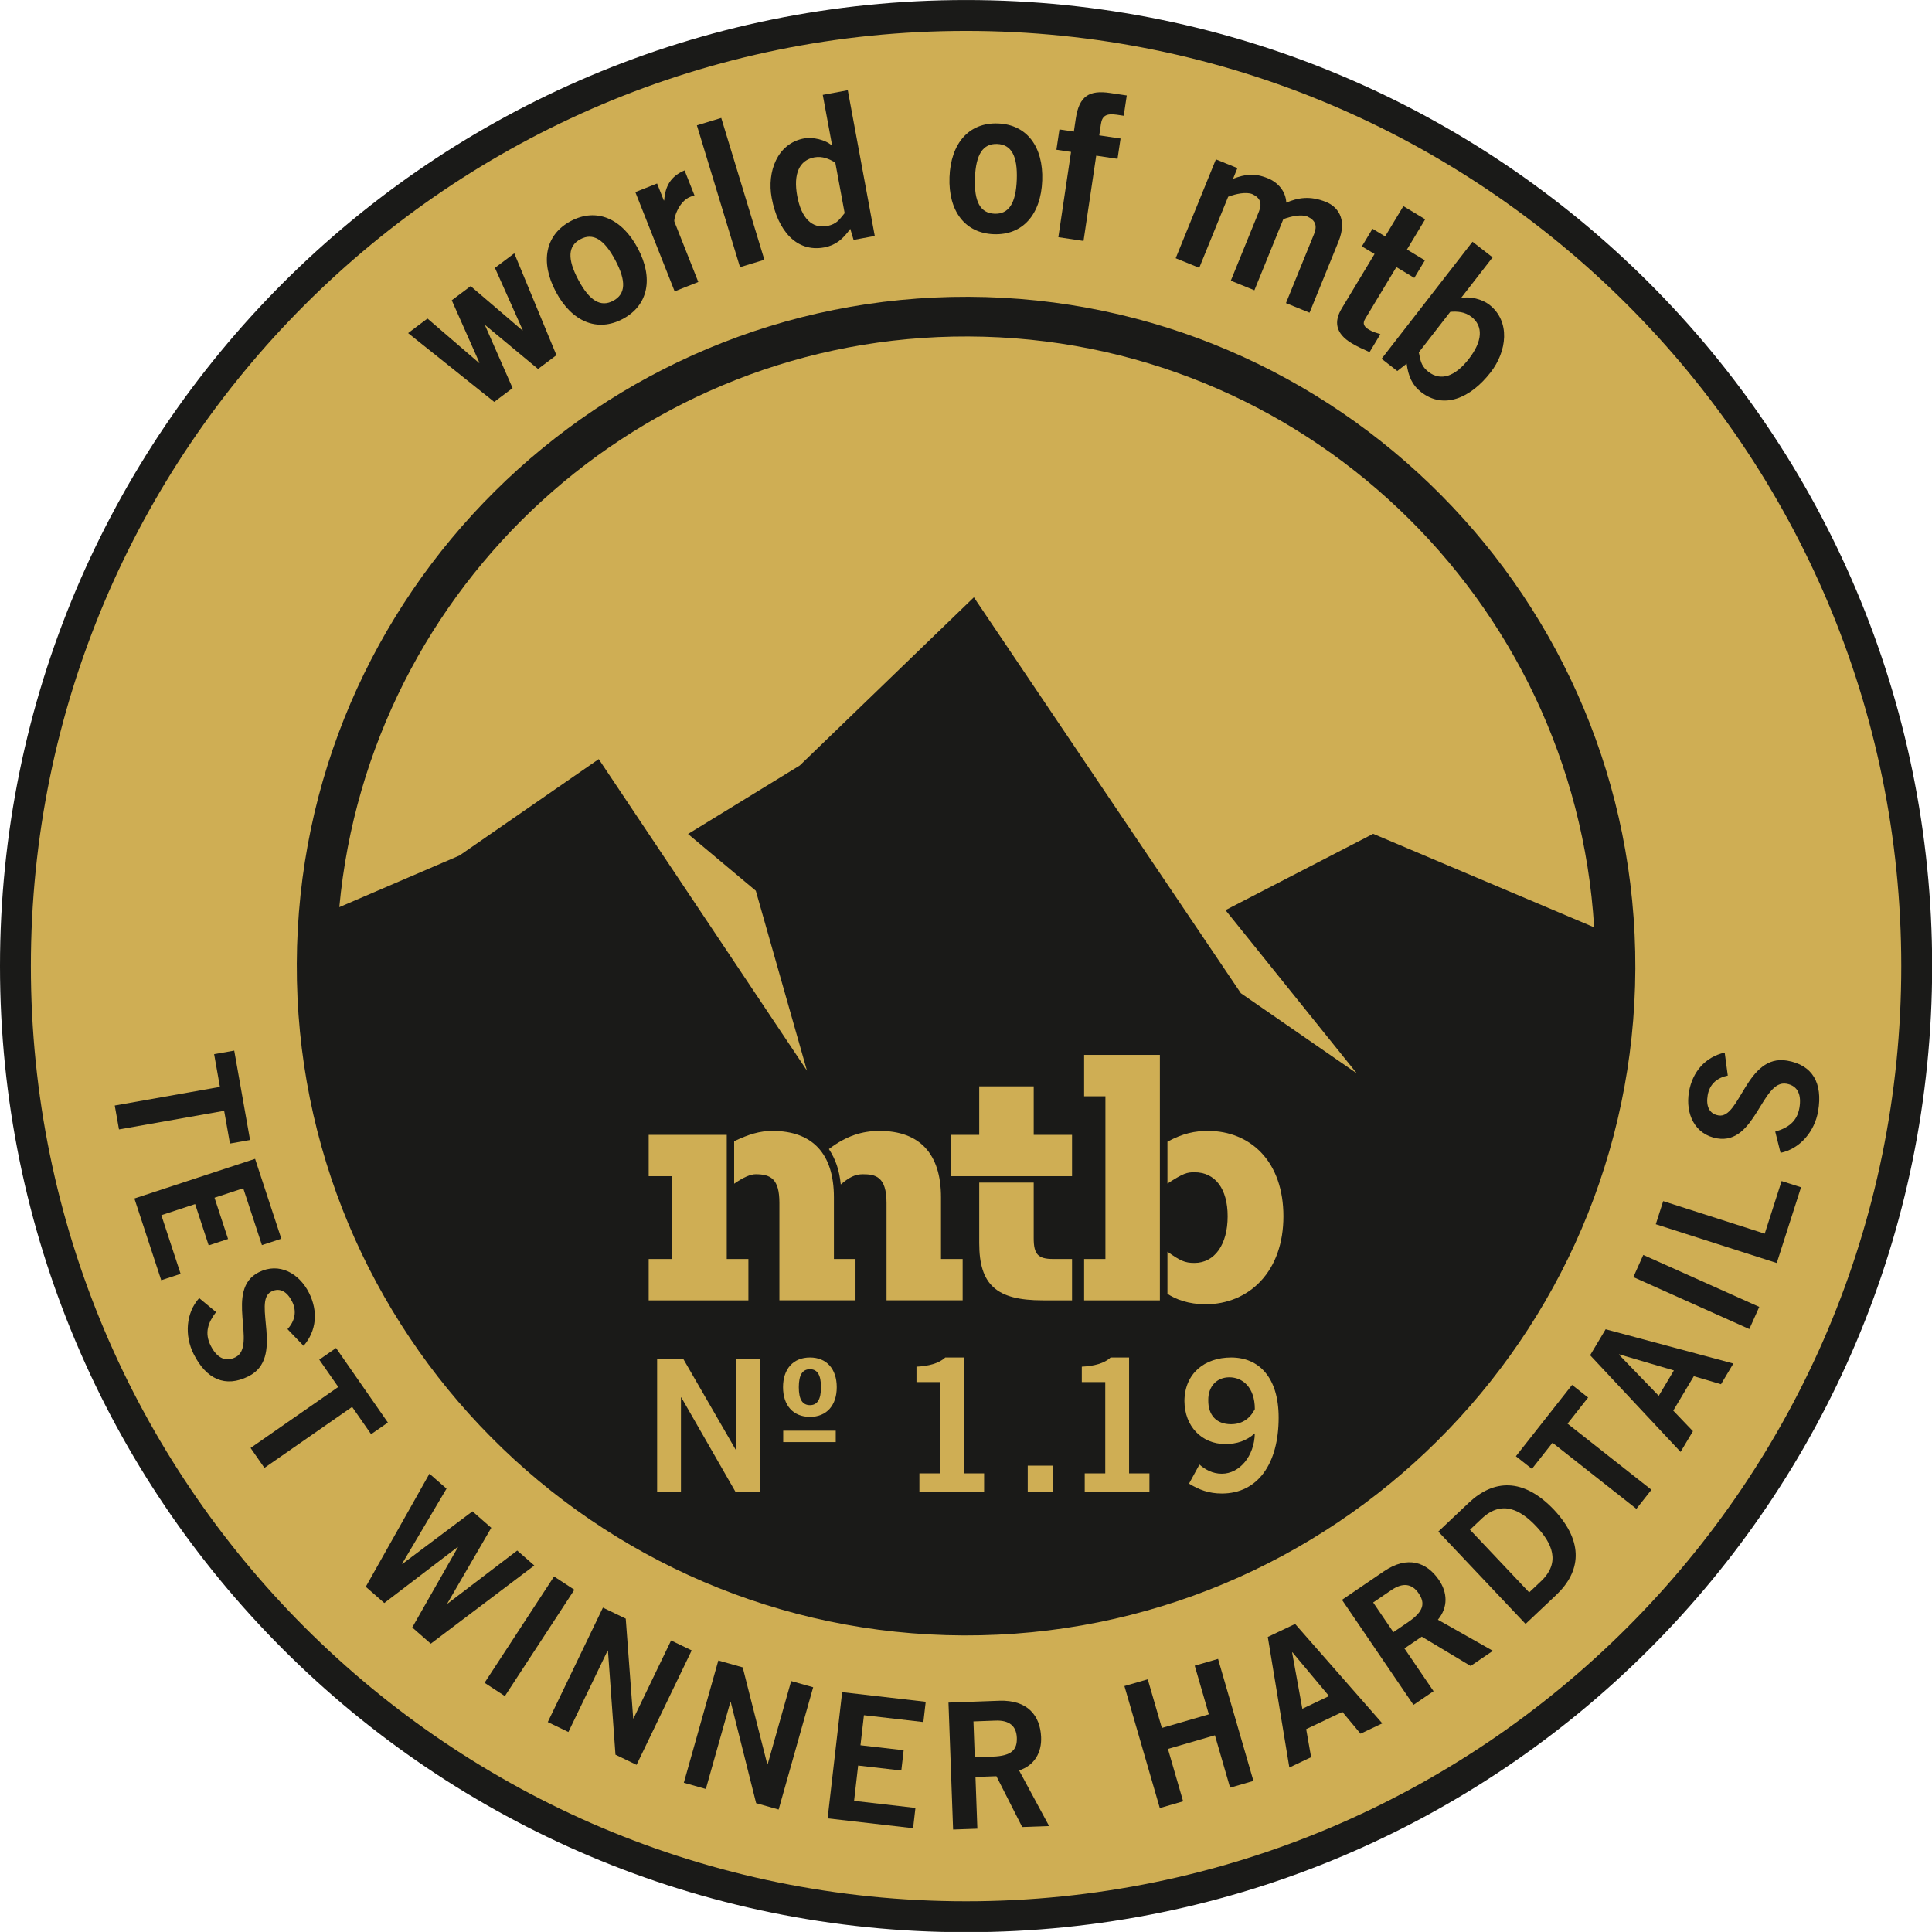<?xml version="1.0" encoding="utf-8"?>
<!-- Generator: Adobe Illustrator 23.0.2, SVG Export Plug-In . SVG Version: 6.00 Build 0)  -->
<svg version="1.1" id="Content" xmlns="http://www.w3.org/2000/svg" xmlns:xlink="http://www.w3.org/1999/xlink" x="0px" y="0px"
	 viewBox="0 0 150 150" style="enable-background:new 0 0 150 150;" xml:space="preserve">
<style type="text/css">
	.st0{clip-path:url(#SVGID_2_);fill:#1A1A18;}
	.st1{fill:#CFAE54;}
	.st2{fill:#1A1A18;}
	.st3{clip-path:url(#SVGID_4_);fill:#FFFFFF;}
	.st4{fill:#FFFFFF;}
	.st5{fill:#BBD4EF;}
	.st6{fill:none;stroke:#FFFFFF;stroke-width:0.6;stroke-linecap:round;stroke-linejoin:round;stroke-dasharray:0,1.81;}
	.st7{fill:none;stroke:#FFFFFF;stroke-width:0.6;stroke-linecap:round;stroke-linejoin:round;}
	.st8{clip-path:url(#SVGID_6_);fill:#1A1A18;}
</style>
<g>
	<g>
		<defs>
			<rect id="SVGID_5_" y="0.002" width="150" height="149.995"/>
		</defs>
		<clipPath id="SVGID_2_">
			<use xlink:href="#SVGID_5_"  style="overflow:visible;"/>
		</clipPath>
		<path class="st0" d="M150.012,75.009c0,41.424-33.581,75.006-75.007,75.006C33.581,150.015,0,116.433,0,75.009
			C0,33.584,33.581,0.002,75.006,0.002C116.431,0.002,150.012,33.584,150.012,75.009"/>
	</g>
	<path class="st1" d="M75.006,2.399c-40.104,0-72.609,32.509-72.609,72.609s32.506,72.608,72.609,72.608
		c40.1,0,72.608-32.508,72.608-72.608S115.106,2.399,75.006,2.399 M74.803,126.973
		c-28.654-0.11-51.874-23.518-51.761-52.168c0.109-28.652,23.512-51.872,52.168-51.761
		c28.65,0.112,51.869,23.514,51.758,52.165C126.857,103.86,103.456,127.085,74.803,126.973z"/>
	<path class="st1" d="M75.194,26.124c-25.517-0.098-46.532,19.376-48.85,44.308l9.333-4.012l10.809-7.482
		l16.166,24.185l-3.972-13.965l-5.261-4.407l8.675-5.319l13.518-13.057L92.804,71.873h0.001l3.535,5.24l9.003,6.224
		L95.147,70.663l11.466-5.926l17.155,7.26C122.216,46.489,101.113,26.224,75.194,26.124"/>
	<polyline class="st1" points="56.425,88.11 50.364,88.11 50.364,91.319 52.195,91.319 52.195,97.749 50.364,97.749 
		50.364,100.96 58.105,100.96 58.105,97.749 56.425,97.749 56.425,88.11 	"/>
	<path class="st1" d="M73.059,97.748v-4.79c0-3.373-1.65-5.155-4.771-5.155c-1.35,0-2.579,0.38-3.932,1.409
		c0.53,0.821,0.804,1.619,0.922,2.749c0.657-0.561,1.118-0.793,1.712-0.793c0.971,0,1.84,0.171,1.84,2.221
		v7.569h5.91v-3.21H73.059"/>
	<path class="st1" d="M64.745,97.748v-4.79c0-3.373-1.653-5.155-4.776-5.155c-0.997,0-1.859,0.273-2.969,0.801
		c0,0.271,0,3.135,0,3.299c0.75-0.52,1.281-0.735,1.673-0.735c1.166,0,1.84,0.364,1.84,2.221v7.569h5.909
		v-3.21H64.745"/>
	<polyline class="st1" points="80.257,84.344 76.027,84.344 76.027,88.11 73.84,88.11 73.84,91.319 83.233,91.319 
		83.233,88.11 80.257,88.11 80.257,84.344 	"/>
	<path class="st1" d="M80.257,96.137v-4.32h-4.23v4.699c0,3.239,1.335,4.442,4.926,4.442h2.28v-3.21h-1.466
		C80.595,97.748,80.257,97.387,80.257,96.137"/>
	<path class="st1" d="M97.925,89.492c-1.034-1.088-2.497-1.689-4.122-1.689c-1.027,0-1.943,0.179-3.163,0.837
		c0,0.286,0,3.093,0,3.251c1.234-0.798,1.507-0.877,2.095-0.877c1.614,0,2.579,1.278,2.579,3.419
		c0,2.2-1.012,3.621-2.579,3.621c-0.756,0-1.102-0.172-2.095-0.871c0,0.136,0,3.189,0,3.267
		c0.611,0.421,1.645,0.814,2.959,0.814c1.675,0,3.191-0.636,4.275-1.792c1.158-1.235,1.77-2.979,1.77-5.04
		C99.644,92.384,99.049,90.676,97.925,89.492"/>
	<polyline class="st1" points="84.171,85.115 85.825,85.115 85.825,97.749 84.171,97.749 84.171,100.96 90.053,100.96 
		90.053,81.902 84.171,81.902 84.171,85.115 	"/>
	<polygon class="st2" points="18.185,81.568 16.625,81.844 17.075,84.386 8.909,85.832 9.238,87.688 17.403,86.243 
		17.853,88.785 19.414,88.509 	"/>
	<polygon class="st2" points="12.518,99.397 14.023,98.902 12.527,94.346 15.149,93.485 16.202,96.691 17.707,96.196 
		16.654,92.99 18.886,92.257 20.336,96.67 21.842,96.175 19.804,89.972 10.433,93.05 	"/>
	<path class="st2" d="M23.569,104.491c1.017-1.169,1.136-2.697,0.423-4.113c-0.767-1.526-2.321-2.395-3.896-1.603
		c-2.709,1.363-0.083,5.731-1.816,6.603c-0.854,0.43-1.497-0.057-1.921-0.899
		c-0.497-0.989-0.212-1.79,0.415-2.61l-1.31-1.084c-1.03,1.145-1.153,2.905-0.429,4.345
		c0.982,1.953,2.457,2.633,4.263,1.724c2.856-1.437,0.254-5.817,1.768-6.578c0.683-0.344,1.24,0.034,1.609,0.766
		c0.399,0.793,0.199,1.551-0.355,2.151L23.569,104.491z"/>
	<polygon class="st2" points="26.09,104.659 24.788,105.564 26.263,107.684 19.455,112.419 20.531,113.966 
		27.339,109.232 28.813,111.352 30.114,110.447 	"/>
	<polygon class="st2" points="28.398,123.197 29.837,124.457 35.531,120.109 35.551,120.127 32.006,126.356 
		33.445,127.615 41.483,121.544 40.157,120.383 34.758,124.498 34.737,124.48 38.142,118.619 36.683,117.341 
		31.242,121.421 31.221,121.403 34.668,115.578 33.342,114.417 	"/>
	
		<rect x="36.208" y="126.04" transform="matrix(0.547 -0.837 0.837 0.547 -87.68 92.015)" class="st2" width="9.863" height="1.885"/>
	<polygon class="st2" points="44.13,134.473 47.178,128.147 47.202,128.159 47.785,136.234 49.422,137.023 
		53.703,128.137 52.103,127.366 49.186,133.421 49.161,133.41 48.583,125.67 46.811,124.816 42.53,133.702 	"/>
	<polygon class="st2" points="54.801,138.896 56.708,132.138 56.735,132.145 58.706,139.998 60.454,140.492 
		63.134,130.999 61.425,130.517 59.599,136.985 59.572,136.978 57.664,129.455 55.771,128.921 53.092,138.413 	"/>
	<polygon class="st2" points="70.893,141.941 71.074,140.367 66.311,139.819 66.626,137.077 69.978,137.463 
		70.16,135.889 66.807,135.503 67.076,133.169 71.691,133.7 71.872,132.126 65.385,131.379 64.256,141.178 	"/>
	<path class="st2" d="M75.579,133.65l1.72-0.063c1.038-0.038,1.614,0.406,1.648,1.334
		c0.034,0.928-0.4,1.409-1.874,1.463l-1.393,0.051L75.579,133.65z M75.882,141.978l-0.146-4.014l1.625-0.059
		l2.003,3.946l2.089-0.076l-2.331-4.317c1.189-0.385,1.768-1.39,1.71-2.605
		c-0.073-1.624-1.021-2.888-3.26-2.807l-3.932,0.143l0.359,9.857L75.882,141.978z"/>
	<polygon class="st2" points="91.857,139.853 90.678,135.786 94.326,134.728 95.505,138.796 97.316,138.271 
		94.57,128.798 92.759,129.323 93.854,133.101 90.207,134.159 89.111,130.38 87.3,130.905 90.047,140.378 	"/>
	<path class="st2" d="M100.105,137.231l1.69-0.803l-0.384-2.177l2.813-1.337l1.408,1.69l1.69-0.803l-6.769-7.718
		l-2.122,1.009L100.105,137.231z M100.32,128.296l0.025-0.012l2.841,3.399l-2.073,0.985L100.32,128.296z"/>
	<path class="st2" d="M106.613,124.416l1.423-0.968c0.858-0.584,1.583-0.515,2.105,0.253
		c0.523,0.768,0.411,1.406-0.808,2.236l-1.152,0.784L106.613,124.416z M111.301,131.305l-2.26-3.32l1.344-0.915
		l3.796,2.275l1.728-1.176l-4.271-2.415c0.802-0.959,0.757-2.118,0.061-3.115c-0.926-1.336-2.401-1.902-4.254-0.641
		l-3.253,2.214l5.549,8.154L111.301,131.305z"/>
	<path class="st2" d="M114.129,118.768l0.913-0.863c1.569-1.482,3.025-0.678,4.235,0.603
		c1.21,1.281,1.931,2.78,0.362,4.262l-0.913,0.863L114.129,118.768z M118.444,126.081l2.373-2.242
		c1.897-1.792,2.213-4.083-0.17-6.625c-2.402-2.523-4.708-2.337-6.604-0.545l-2.373,2.242L118.444,126.081z"/>
	<polygon class="st2" points="117.694,113.062 118.938,114.043 120.536,112.014 127.05,117.146 128.217,115.665 
		121.703,110.534 123.3,108.505 122.055,107.525 	"/>
	<path class="st2" d="M130.479,112.726l0.96-1.607l-1.528-1.597l1.597-2.674l2.11,0.624l0.96-1.607l-9.916-2.661
		l-1.205,2.017L130.479,112.726z M125.697,105.175l0.014-0.024l4.25,1.25l-1.177,1.97L125.697,105.175z"/>
	
		<rect x="130.697" y="95.414" transform="matrix(0.409 -0.913 0.913 0.409 -13.755 179.456)" class="st2" width="1.885" height="9.863"/>
	<polygon class="st2" points="139.832,92.18 138.323,91.696 137.014,95.781 129.13,93.255 128.555,95.05 
		137.948,98.06 	"/>
	<path class="st2" d="M133.905,81.722c-1.512,0.34-2.512,1.502-2.776,3.064c-0.284,1.684,0.453,3.305,2.191,3.598
		c2.99,0.505,3.46-4.569,5.372-4.246c0.943,0.159,1.173,0.932,1.016,1.862
		c-0.184,1.091-0.888,1.568-1.879,1.858l0.414,1.649c1.508-0.313,2.649-1.658,2.918-3.248
		c0.364-2.155-0.421-3.576-2.415-3.913c-3.152-0.532-3.648,4.538-5.319,4.255
		c-0.754-0.127-0.98-0.761-0.843-1.569c0.148-0.876,0.758-1.368,1.56-1.524L133.905,81.722z"/>
	<polygon class="st2" points="38.371,31.204 39.798,30.132 37.665,25.276 37.69,25.257 41.773,28.648 43.201,27.576 
		39.929,19.667 38.426,20.797 40.585,25.634 40.559,25.653 36.54,22.214 35.075,23.315 37.221,28.161 
		37.196,28.18 33.189,24.732 31.685,25.862 	"/>
	<path class="st2" d="M43.155,22.653c1.234,2.322,3.216,3.164,5.2,2.109c1.984-1.055,2.395-3.168,1.161-5.49
		c-1.234-2.322-3.216-3.164-5.2-2.109C42.332,18.218,41.921,20.331,43.155,22.653z M47.771,20.2
		c0.868,1.633,0.807,2.639-0.164,3.155c-0.971,0.516-1.839,0.003-2.707-1.629
		c-0.868-1.633-0.807-2.639,0.164-3.155C46.035,18.054,46.904,18.567,47.771,20.2z"/>
	<path class="st2" d="M54.216,21.893l-1.855-4.683c-0.076-0.193,0.307-1.562,1.226-1.926
		c0.133-0.053,0.237-0.094,0.332-0.114l-0.769-1.941c-1.085,0.464-1.502,1.229-1.582,2.324l-0.03,0.012
		l-0.522-1.319l-1.689,0.669l3.052,7.705L54.216,21.893z"/>
	
		<rect x="55.722" y="9.187" transform="matrix(0.957 -0.291 0.291 0.957 -1.893 17.154)" class="st2" width="1.976" height="11.507"/>
	<path class="st2" d="M65.579,16.548c-0.349,0.389-0.54,0.846-1.371,0.999c-1.16,0.215-1.992-0.604-2.311-2.328
		c-0.319-1.724,0.165-2.786,1.325-3.001c0.627-0.116,1.174,0.123,1.632,0.411L65.579,16.548z M65.822,7.005
		l-1.943,0.36l0.725,3.918l-0.031,0.006c-0.487-0.445-1.485-0.665-2.143-0.543c-2.1,0.389-2.888,2.609-2.517,4.615
		c0.47,2.539,1.921,4.248,4.084,3.847c0.878-0.163,1.453-0.642,2.018-1.443l0.257,0.86l1.645-0.305L65.822,7.005z
		"/>
	<path class="st2" d="M73.719,13.75c-0.098,2.628,1.194,4.351,3.439,4.434c2.246,0.084,3.662-1.538,3.76-4.166
		c0.098-2.628-1.194-4.351-3.439-4.434C75.232,9.5,73.816,11.122,73.719,13.75z M78.943,13.945
		c-0.069,1.847-0.626,2.688-1.725,2.647c-1.099-0.041-1.593-0.92-1.524-2.768c0.069-1.847,0.626-2.688,1.725-2.647
		C78.518,11.218,79.011,12.097,78.943,13.945z"/>
	<path class="st2" d="M86.765,12.331l0.235-1.576l-1.655-0.246l0.131-0.883c0.094-0.631,0.415-0.841,1.235-0.719
		l0.536,0.08l0.235-1.576l-1.293-0.192c-1.608-0.239-2.402,0.223-2.665,1.988l-0.15,1.009l-1.119-0.167
		l-0.235,1.576l1.135,0.169l-0.985,6.621l1.955,0.291l0.985-6.621L86.765,12.331z"/>
	<path class="st2" d="M93.109,20.794l2.246-5.521c0.59-0.224,1.399-0.394,1.872-0.202
		c0.652,0.3,0.765,0.741,0.513,1.361l-2.18,5.359l1.831,0.745l2.246-5.521c0.59-0.224,1.399-0.394,1.872-0.202
		c0.652,0.3,0.765,0.741,0.513,1.361l-2.18,5.359l1.831,0.745l2.246-5.521c0.745-1.831-0.155-2.748-0.953-3.072
		c-1.27-0.516-2.206-0.33-3.099,0.047c-0.039-0.876-0.636-1.566-1.433-1.891c-1.048-0.426-1.747-0.315-2.699,0.037
		l0.336-0.827l-1.668-0.679l-3.123,7.677L93.109,20.794z"/>
	<path class="st2" d="M106.56,17.761l-0.823,1.365l0.983,0.592l-2.55,4.232c-0.609,1.01-0.495,1.934,0.76,2.691
		c0.464,0.28,0.907,0.472,1.404,0.697l0.839-1.393c-0.279-0.093-0.601-0.176-0.86-0.332
		c-0.423-0.255-0.548-0.479-0.318-0.862l2.418-4.014l1.393,0.839l0.823-1.365l-1.393-0.839l1.415-2.348l-1.693-1.02
		l-1.415,2.348L106.56,17.761z"/>
	<path class="st2" d="M112.6,24.211c0.539-0.045,1.135-0.006,1.639,0.385c0.931,0.724,0.873,1.889-0.202,3.274
		c-1.075,1.385-2.191,1.729-3.122,1.006c-0.667-0.518-0.627-1.012-0.759-1.518L112.6,24.211z M107.266,27.857
		l1.221,0.948l0.724-0.568c0.133,0.971,0.425,1.662,1.129,2.209c1.737,1.349,3.811,0.498,5.395-1.541
		c1.252-1.611,1.572-3.946-0.115-5.256c-0.529-0.411-1.516-0.673-2.153-0.502l-0.025-0.02l2.444-3.147
		l-1.561-1.212L107.266,27.857z"/>
	<polygon class="st1" points="52.869,115.813 52.869,108.498 52.898,108.498 57.096,115.813 58.988,115.813 
		58.988,105.538 57.138,105.538 57.138,112.54 57.11,112.54 53.068,105.538 51.019,105.538 51.019,115.813 	"/>
	<path class="st1" d="M60.795,107.701c0,1.409,0.783,2.305,2.092,2.305c1.295,0,2.078-0.896,2.078-2.305
		c0-1.409-0.783-2.305-2.078-2.305C61.578,105.396,60.795,106.293,60.795,107.701z M63.741,107.701
		c0,0.953-0.285,1.395-0.854,1.395c-0.584,0-0.868-0.441-0.868-1.395c0-0.953,0.285-1.395,0.868-1.395
		C63.456,106.307,63.741,106.748,63.741,107.701z"/>
	<path class="st1" d="M76.406,115.813v-1.423h-1.58v-8.994h-1.437c-0.47,0.455-1.295,0.669-2.234,0.712v1.195h1.821
		v7.087h-1.594v1.423H76.406z"/>
	<rect x="79.793" y="113.792" class="st1" width="1.964" height="2.021"/>
	<path class="st1" d="M89.242,115.813v-1.423h-1.58v-8.994h-1.437c-0.47,0.455-1.295,0.669-2.234,0.712v1.195h1.821
		v7.087h-1.594v1.423H89.242z"/>
	<path class="st1" d="M92.316,115.187c0.783,0.484,1.551,0.768,2.547,0.768c2.789,0,4.411-2.305,4.411-5.891
		c0-3.131-1.537-4.668-3.686-4.668c-2.063,0-3.615,1.238-3.629,3.387c0.014,1.964,1.352,3.33,3.159,3.33
		c0.939,0,1.637-0.242,2.305-0.825c-0.029,1.736-1.167,3.131-2.562,3.131c-0.74,0-1.309-0.342-1.736-0.712
		L92.316,115.187z M93.81,108.712c-0.014-1.067,0.655-1.779,1.637-1.779c0.996,0,1.978,0.74,1.978,2.476
		c-0.399,0.768-1.025,1.167-1.85,1.167C94.422,110.576,93.796,109.85,93.81,108.712z"/>
	<rect x="60.809" y="111.079" class="st1" width="4.078" height="0.885"/>
</g>
</svg>
